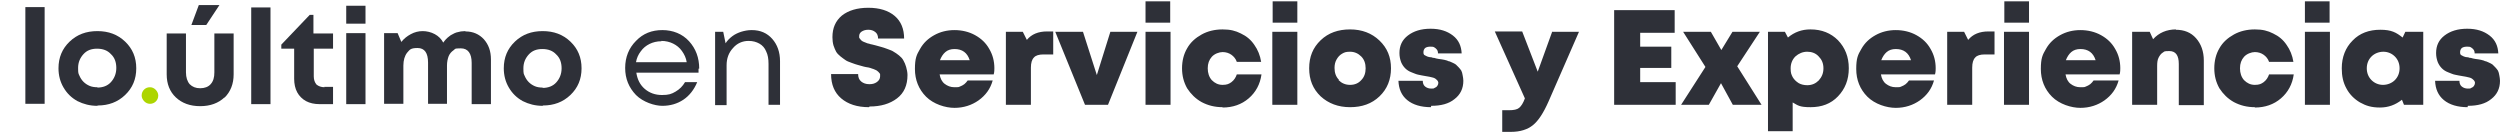 <?xml version="1.0" encoding="UTF-8"?>
<svg id="Capa_1" xmlns="http://www.w3.org/2000/svg" version="1.1" viewBox="0 0 739.4 40">
  <!-- Generator: Adobe Illustrator 29.1.0, SVG Export Plug-In . SVG Version: 2.1.0 Build 142)  -->
  <defs>
    <style>
      .st0 {
        fill: #2e3038;
      }

      .st1 {
        fill: #add500;
      }
    </style>
  </defs>
  <path class="st0" d="M206.6,20.3c0,.3,0,.7,0,1.2h-18.4c.3,2,1.1,3.6,2.5,4.8,1.4,1.2,3.1,1.8,5.1,1.8s2.8-.3,4-1c1.2-.7,2.1-1.6,2.8-2.8h3.6c-.9,2.2-2.3,4-4.1,5.2-1.8,1.2-3.9,1.8-6.2,1.8s-5.7-1.1-7.8-3.2c-2.1-2.2-3.2-4.8-3.2-8s1.1-5.9,3.2-8c2.1-2.2,4.7-3.2,7.8-3.2s5.9,1.1,7.9,3.3c2,2.2,3,4.9,3,8.1ZM195.6,12.2c-1.3,0-2.5.3-3.5.8-1,.5-1.9,1.2-2.6,2.2-.7.9-1.2,2-1.4,3.2h15c-.2-1.3-.7-2.3-1.4-3.3-.7-1-1.6-1.7-2.6-2.2-1-.5-2.2-.8-3.5-.8ZM222.4,8.9c2.5,0,4.5.9,6,2.6,1.5,1.7,2.3,3.9,2.3,6.6v12.9h-3.4v-12.1c0-1.5-.2-2.7-.7-3.7-.4-1-1.1-1.8-2-2.3-.9-.5-1.9-.8-3.2-.8-1.8,0-3.4.7-4.6,2.1-1.3,1.4-1.9,3.1-1.9,5.1v11.8h-3.4V9.4h2.4l.7,3.4c.5-.8,1.2-1.5,2-2.1.8-.6,1.7-1,2.6-1.3,1-.3,2-.5,3.1-.5ZM257,31.7c-3.5,0-6.2-.9-8.2-2.6-2-1.7-3-4.1-3-7.2h8c0,1,.3,1.7.9,2.2.6.5,1.4.8,2.4.8s1.6-.2,2.2-.6c.6-.4,1-1,1-1.7s0-.4,0-.6c0-.2-.2-.4-.3-.5-.1-.2-.3-.3-.4-.4-.1-.1-.3-.3-.6-.4-.3-.1-.5-.2-.7-.3-.2,0-.5-.2-.9-.3-.4-.1-.7-.2-.9-.2-.2,0-.5-.1-1-.2-.8-.2-1.4-.4-1.8-.5-.4-.1-1-.3-1.8-.6-.8-.3-1.4-.5-1.8-.8-.4-.3-.9-.6-1.5-1.1s-1-.9-1.3-1.4c-.3-.5-.5-1.1-.8-1.9-.2-.7-.3-1.6-.3-2.4,0-2.7.9-4.8,2.8-6.4,1.9-1.5,4.5-2.3,7.8-2.3s5.9.8,7.8,2.4c1.9,1.6,2.8,3.9,2.8,6.7h-7.7c0-.9-.3-1.5-.8-1.9-.6-.5-1.3-.7-2.1-.7s-1.4.2-1.9.5c-.5.3-.8.8-.8,1.4s0,.5.2.7c.1.2.3.4.5.6.2.2.5.3.7.4.2.1.6.2,1,.4.5.1.8.2,1.1.3.3,0,.7.2,1.3.3.8.2,1.4.4,1.8.5.4.1,1,.3,1.8.6.8.3,1.4.5,1.8.8.5.3,1,.6,1.6,1.1.6.5,1,.9,1.3,1.5.3.5.6,1.2.8,1.9.2.7.4,1.6.4,2.4,0,3-1,5.3-3.1,6.9-2.1,1.6-4.8,2.4-8.1,2.4ZM294.1,20c0,.6,0,1.3-.2,2h-16c.2,1.2.7,2.2,1.5,2.8.8.6,1.7,1,2.9,1s1.1,0,1.6-.2c.5-.2.9-.4,1.3-.7.4-.3.7-.7,1-1.1h7.4c-.7,2.5-2.1,4.4-4.2,5.9-2,1.4-4.4,2.2-7.1,2.2s-6.2-1.1-8.4-3.3c-2.2-2.2-3.3-5-3.3-8.2s.5-4.2,1.5-5.9c1-1.8,2.4-3.1,4.2-4.1,1.8-1,3.8-1.5,6-1.5s4.3.5,6.1,1.5c1.8,1,3.2,2.3,4.2,4.1,1,1.7,1.5,3.6,1.5,5.7ZM282.3,14.5c-1.1,0-2,.3-2.7.9-.7.6-1.2,1.4-1.6,2.4h8.8c-.7-2.2-2.2-3.3-4.5-3.3ZM309.5,9.3h2v6.8h-2.9c-1.3,0-2.3.3-2.8.9-.6.6-.9,1.6-.9,3v11h-7.4V9.4h5l1.2,2.4c1.4-1.7,3.4-2.5,6-2.5ZM328.4,9.4h8l-8.7,21.6h-6.8l-8.8-21.6h8.2l4.1,12.8,4-12.8ZM338.8,6.7V.4h7.3v6.3h-7.3ZM338.8,31V9.4h7.4v21.6h-7.4ZM361.6,31.7c-2.3,0-4.3-.5-6.2-1.5-1.8-1-3.2-2.4-4.3-4.1-1-1.8-1.5-3.7-1.5-5.9s.5-4.2,1.5-5.9c1-1.8,2.5-3.1,4.3-4.1,1.8-1,3.9-1.5,6.2-1.5s3.8.4,5.4,1.2c1.7.8,3,1.9,4,3.4,1,1.4,1.7,3.1,2,5h-7.2c-.3-.9-.9-1.6-1.6-2.1-.7-.5-1.6-.8-2.6-.8s-2.4.5-3.2,1.4c-.8.9-1.2,2-1.2,3.4s.4,2.6,1.2,3.5c.9.9,1.9,1.4,3.2,1.4s1.9-.3,2.6-.8c.8-.6,1.3-1.4,1.6-2.3h7.3c-.4,2.9-1.7,5.3-3.8,7.1-2.1,1.8-4.7,2.7-7.7,2.7ZM376.4,6.7V.4h7.3v6.3h-7.3ZM376.3,31V9.4h7.4v21.6h-7.4ZM399.3,31.7c-3.5,0-6.4-1.1-8.7-3.2-2.3-2.2-3.4-4.9-3.4-8.3s1.1-6.1,3.4-8.3c2.3-2.2,5.2-3.2,8.7-3.2s6.4,1.1,8.7,3.3c2.3,2.2,3.4,4.9,3.4,8.2s-1.1,6.1-3.4,8.3c-2.3,2.2-5.2,3.2-8.7,3.2ZM395.9,23.7c.9.9,2,1.4,3.4,1.4s2.5-.5,3.3-1.4c.9-.9,1.3-2.1,1.3-3.5s-.4-2.6-1.3-3.5c-.9-.9-2-1.4-3.3-1.4s-1.7.2-2.4.6c-.7.4-1.2,1-1.6,1.7-.4.7-.6,1.5-.6,2.5,0,1.4.4,2.6,1.3,3.5ZM423.2,31.7c-2.9,0-5.3-.7-7-2.1-1.7-1.4-2.5-3.3-2.6-5.7h7.2c0,.7.2,1.3.7,1.7.5.4,1.1.6,1.8.6s.7,0,1-.2c.3-.1.6-.3.8-.6.2-.3.3-.6.3-.9s-.2-.7-.6-1c-.3-.3-.7-.5-1.2-.6-.5-.1-1.1-.3-2-.4-.8-.1-1.5-.3-2.1-.4-.6-.1-1.2-.4-2-.7-.8-.3-1.4-.7-1.9-1.2-.5-.5-.9-1.1-1.2-1.8-.3-.8-.5-1.7-.5-2.7,0-2.2.8-3.9,2.5-5.2,1.7-1.3,3.9-2,6.7-2s4.9.7,6.6,2c1.7,1.3,2.5,3.1,2.6,5.3h-7c0-.5-.1-.8-.3-1.1-.2-.3-.5-.5-.8-.7-.3-.2-.7-.2-1.2-.2s-1.1.1-1.5.4c-.3.3-.5.7-.5,1.2s0,.4.1.6c0,.2.2.3.4.4.2.1.4.2.6.3.2,0,.4.2.8.2.4,0,.7.1.9.2.2,0,.5,0,1,.2.6.1.9.2,1.2.2.2,0,.6.1,1.2.2.6.1,1,.3,1.2.4.3,0,.6.2,1.1.4.5.2.8.4,1.1.6.2.2.5.5.8.8.3.3.6.7.8,1,.2.4.3.8.4,1.4.1.5.2,1.1.2,1.6,0,2.3-.9,4.1-2.6,5.4-1.7,1.4-4,2-6.9,2ZM459,9.4h8l-9,20.6c-1.5,3.4-3,5.7-4.6,7-1.6,1.3-3.8,2-6.5,2h-2.6v-6.4h2c1.4,0,2.4-.2,3-.7.6-.5,1.2-1.4,1.7-2.8l-8.9-19.8h8.1l4.6,11.9,4.3-11.9ZM485,24.3h10.6v6.7h-18.2V3h17.9v6.7h-10.2v4.1h9.2v6.3h-9.2v4.2ZM520.8,31h-8.3l-3.5-6.4-3.6,6.4h-8.2l7.2-11.2-6.6-10.4h8.2l3.1,5.4,3.3-5.4h8.1l-6.7,10.2,7.2,11.4ZM535.5,8.7c3.3,0,6,1.1,8.1,3.2,2.1,2.2,3.2,4.9,3.2,8.3s-1.1,6.1-3.2,8.3c-2.1,2.2-4.8,3.2-8.1,3.2s-3.7-.5-5.3-1.4v8.5h-7.3V9.4h5l.9,1.7c1.9-1.6,4.1-2.4,6.6-2.4ZM534.5,25.2c1.4,0,2.5-.5,3.4-1.4.9-1,1.4-2.1,1.4-3.6s-.5-2.6-1.4-3.5c-.9-1-2.1-1.4-3.4-1.4s-2.5.5-3.5,1.4c-.9.9-1.4,2.1-1.4,3.5s.2,1.8.6,2.6c.4.7,1,1.3,1.8,1.8.7.4,1.6.6,2.5.6ZM572.5,20c0,.6,0,1.3-.2,2h-16c.2,1.2.7,2.2,1.5,2.8.8.6,1.7,1,2.9,1s1.1,0,1.6-.2.9-.4,1.3-.7c.4-.3.7-.7,1-1.1h7.4c-.7,2.5-2.1,4.4-4.2,5.9-2,1.4-4.4,2.2-7.1,2.2s-6.2-1.1-8.4-3.3c-2.2-2.2-3.3-5-3.3-8.2s.5-4.2,1.5-5.9c1-1.8,2.4-3.1,4.2-4.1,1.8-1,3.8-1.5,6-1.5s4.3.5,6.1,1.5c1.8,1,3.2,2.3,4.2,4.1,1,1.7,1.5,3.6,1.5,5.7ZM560.7,14.5c-1.1,0-2,.3-2.7.9-.7.6-1.2,1.4-1.6,2.4h8.8c-.7-2.2-2.2-3.3-4.5-3.3ZM587.9,9.3h2v6.8h-2.9c-1.3,0-2.3.3-2.8.9-.6.6-.9,1.6-.9,3v11h-7.4V9.4h5l1.2,2.4c1.4-1.7,3.4-2.5,6-2.5ZM592.8,6.7V.4h7.3v6.3h-7.3ZM592.7,31V9.4h7.4v21.6h-7.4ZM627.1,20c0,.6,0,1.3-.2,2h-16c.2,1.2.7,2.2,1.5,2.8.8.6,1.7,1,2.9,1s1.1,0,1.6-.2c.5-.2.9-.4,1.3-.7.4-.3.7-.7,1-1.1h7.4c-.7,2.5-2.1,4.4-4.2,5.9-2,1.4-4.4,2.2-7.1,2.2s-6.2-1.1-8.4-3.3c-2.2-2.2-3.3-5-3.3-8.2s.5-4.2,1.5-5.9c1-1.8,2.4-3.1,4.2-4.1,1.8-1,3.8-1.5,6-1.5s4.3.5,6.1,1.5c1.8,1,3.2,2.3,4.2,4.1,1,1.7,1.5,3.6,1.5,5.7ZM615.3,14.5c-1.1,0-2,.3-2.7.9-.7.6-1.2,1.4-1.6,2.4h8.8c-.7-2.2-2.2-3.3-4.5-3.3ZM643.5,8.8c2.5,0,4.5.8,6,2.5,1.5,1.7,2.3,3.9,2.3,6.6v13.2h-7.4v-12.2c0-2.5-.9-3.8-2.8-3.8s-1.4.2-2,.5c-.5.3-.9.9-1.2,1.5-.3.6-.4,1.4-.4,2.4v11.5h-7.4V9.4h5.2l1,2.2c1.7-1.9,4-2.9,6.8-2.9ZM666.9,31.7c-2.3,0-4.3-.5-6.2-1.5-1.8-1-3.2-2.4-4.3-4.1-1-1.8-1.5-3.7-1.5-5.9s.5-4.2,1.5-5.9c1-1.8,2.5-3.1,4.3-4.1,1.8-1,3.9-1.5,6.2-1.5s3.8.4,5.4,1.2c1.7.8,3,1.9,4,3.4,1,1.4,1.7,3.1,2,5h-7.2c-.3-.9-.9-1.6-1.6-2.1-.7-.5-1.6-.8-2.6-.8s-2.4.5-3.2,1.4c-.8.9-1.2,2-1.2,3.4s.4,2.6,1.2,3.5c.9.9,1.9,1.4,3.2,1.4s1.9-.3,2.6-.8c.8-.6,1.3-1.4,1.6-2.3h7.3c-.4,2.9-1.7,5.3-3.8,7.1-2.1,1.8-4.7,2.7-7.7,2.7ZM681.7,6.7V.4h7.3v6.3h-7.3ZM681.7,31V9.4h7.4v21.6h-7.4ZM711.2,9.4h5.5v21.6h-5.7l-.6-1.5c-1.9,1.5-4,2.3-6.5,2.3s-4.1-.5-5.9-1.5c-1.7-1-3.1-2.4-4-4.1-1-1.8-1.4-3.7-1.4-6,0-3.3,1.1-6.1,3.2-8.2,2.1-2.2,4.9-3.2,8.2-3.2s4.7.8,6.6,2.3l.8-1.7ZM701.4,23.7c.9.9,2.1,1.4,3.4,1.4s2.6-.5,3.5-1.4c.9-.9,1.4-2.1,1.4-3.5s-.5-2.6-1.4-3.5c-.9-.9-2.1-1.4-3.4-1.4s-2.6.5-3.5,1.4c-.9.9-1.4,2.1-1.4,3.5s.5,2.6,1.4,3.5ZM729.8,31.7c-2.9,0-5.3-.7-7-2.1-1.7-1.4-2.5-3.3-2.6-5.7h7.2c0,.7.2,1.3.7,1.7.5.4,1.1.6,1.8.6s.7,0,1-.2c.3-.1.6-.3.8-.6.2-.3.3-.6.3-.9s-.2-.7-.6-1c-.3-.3-.7-.5-1.2-.6-.5-.1-1.1-.3-2-.4-.8-.1-1.5-.3-2.1-.4-.6-.1-1.2-.4-2-.7-.8-.3-1.4-.7-1.9-1.2s-.9-1.1-1.2-1.8c-.3-.8-.5-1.7-.5-2.7,0-2.2.8-3.9,2.5-5.2,1.7-1.3,3.9-2,6.7-2s4.9.7,6.6,2c1.7,1.3,2.5,3.1,2.6,5.3h-7c0-.5-.1-.8-.3-1.1-.2-.3-.5-.5-.8-.7-.3-.2-.7-.2-1.2-.2s-1.1.1-1.5.4c-.3.3-.5.7-.5,1.2s0,.4.1.6c0,.2.2.3.4.4.2.1.4.2.6.3.2,0,.4.2.8.2.4,0,.7.1.9.2.2,0,.5,0,1,.2.6.1.9.2,1.2.2.2,0,.6.1,1.2.2s1,.3,1.2.4c.3,0,.6.2,1.1.4.5.2.8.4,1.1.6.2.2.5.5.8.8.3.3.6.7.8,1,.2.4.3.8.4,1.4.1.5.2,1.1.2,1.6,0,2.3-.9,4.1-2.6,5.4-1.7,1.4-4,2-6.9,2Z"/>
  <g>
    <path class="st0" d="M28.8,31.3c-2.2,0-4.1-.5-5.9-1.4-1.8-1-3.1-2.3-4.1-4-1-1.7-1.5-3.6-1.5-5.7,0-3.2,1.1-5.8,3.3-7.9,2.2-2.1,4.9-3.1,8.2-3.1s6,1,8.2,3.1c2.2,2.1,3.3,4.7,3.3,7.9s-1.1,5.8-3.3,7.9c-2.2,2.1-4.9,3.1-8.1,3.1ZM28.8,25.9c1.6,0,3-.5,4-1.6,1-1.1,1.6-2.5,1.6-4.2s-.5-3.1-1.6-4.1c-1-1.1-2.4-1.6-4.1-1.6s-3,.5-4,1.6c-1,1.1-1.6,2.4-1.6,4.1s.1,1.6.4,2.3c.3.7.7,1.3,1.2,1.8.5.5,1.1.9,1.8,1.2.7.3,1.5.4,2.3.4Z"/>
    <path class="st0" d="M7.5,30.7V2.1h5.7v28.6h-5.7Z"/>
    <path class="st0" d="M160.5,31.3c-2.2,0-4.1-.5-5.9-1.4-1.8-1-3.1-2.3-4.1-4-1-1.7-1.5-3.6-1.5-5.7,0-3.2,1.1-5.8,3.3-7.9,2.2-2.1,4.9-3.1,8.2-3.1s6,1,8.2,3.1c2.2,2.1,3.3,4.7,3.3,7.9s-1.1,5.8-3.3,7.9c-2.2,2.1-4.9,3.1-8.1,3.1ZM160.5,26c1.6,0,3-.5,4-1.6,1-1.1,1.6-2.5,1.6-4.2s-.5-3.1-1.6-4.1c-1-1.1-2.4-1.6-4.1-1.6s-3,.5-4,1.6c-1,1.1-1.6,2.4-1.6,4.1s.1,1.6.4,2.3c.3.7.7,1.3,1.2,1.8.5.5,1.1.9,1.8,1.2.7.3,1.5.4,2.3.4Z"/>
    <path class="st0" d="M137.7,9.3c2.2,0,4,.8,5.4,2.3,1.4,1.6,2.1,3.5,2.1,6v13.2h-5.7v-12.2c0-2.8-1.1-4.3-3.2-4.3s-1.6.2-2.2.6c-.6.4-1.1,1-1.4,1.7-.3.8-.5,1.7-.5,2.8v11.3h-5.6v-12.2c0-2.8-1-4.3-3.1-4.3s-2.3.5-3.1,1.4c-.7.9-1.1,2.2-1.1,3.8v11.3h-5.7V9.8h4l1.1,2.6c.8-1,1.7-1.7,2.8-2.3,1.1-.6,2.3-.9,3.5-.9s2.5.3,3.6.9c1.1.6,1.9,1.4,2.5,2.5.3-.4.5-.7.8-1,.3-.3.6-.6.9-.8.3-.3.7-.5,1.1-.7.4-.2.7-.4,1.1-.5.4-.1.8-.2,1.3-.3.4,0,.9-.1,1.3-.1Z"/>
    <path class="st0" d="M102.4,7V1.7h5.7v5.3h-5.7ZM102.4,30.8V9.8h5.7v21h-5.7Z"/>
    <path class="st0" d="M95.9,25.7h2.6v5.1h-4c-1.5,0-2.9-.3-4-.9-1.1-.6-2-1.5-2.6-2.6-.6-1.1-.9-2.5-.9-4v-8.9h-3.8v-1.2l8.4-8.8h1.1v5.5h5.8v4.5h-5.7v8.2c0,1,.3,1.8.8,2.4.6.5,1.4.8,2.4.8Z"/>
    <path class="st0" d="M74.3,30.8V2.2h5.7v28.6h-5.7Z"/>
    <path class="st0" d="M56.6,7.4l2.2-5.9h6.1l-3.9,5.9h-4.4ZM66.4,28.8c-1.8,1.7-4.2,2.6-7.2,2.6s-5.4-.9-7.2-2.6c-1.8-1.7-2.7-4-2.7-6.8v-12.1h5.7v11.5c0,1.5.4,2.7,1.1,3.5.8.8,1.8,1.2,3.1,1.2s2.4-.4,3.1-1.2c.8-.9,1.1-2,1.1-3.5v-11.5h5.7v12.1c0,2.8-.9,5.1-2.7,6.9Z"/>
    <rect class="st1" x="41.9" y="25.8" width="4.9" height="4.9" rx="2.4" ry="2.4"/>
  </g>
</svg>